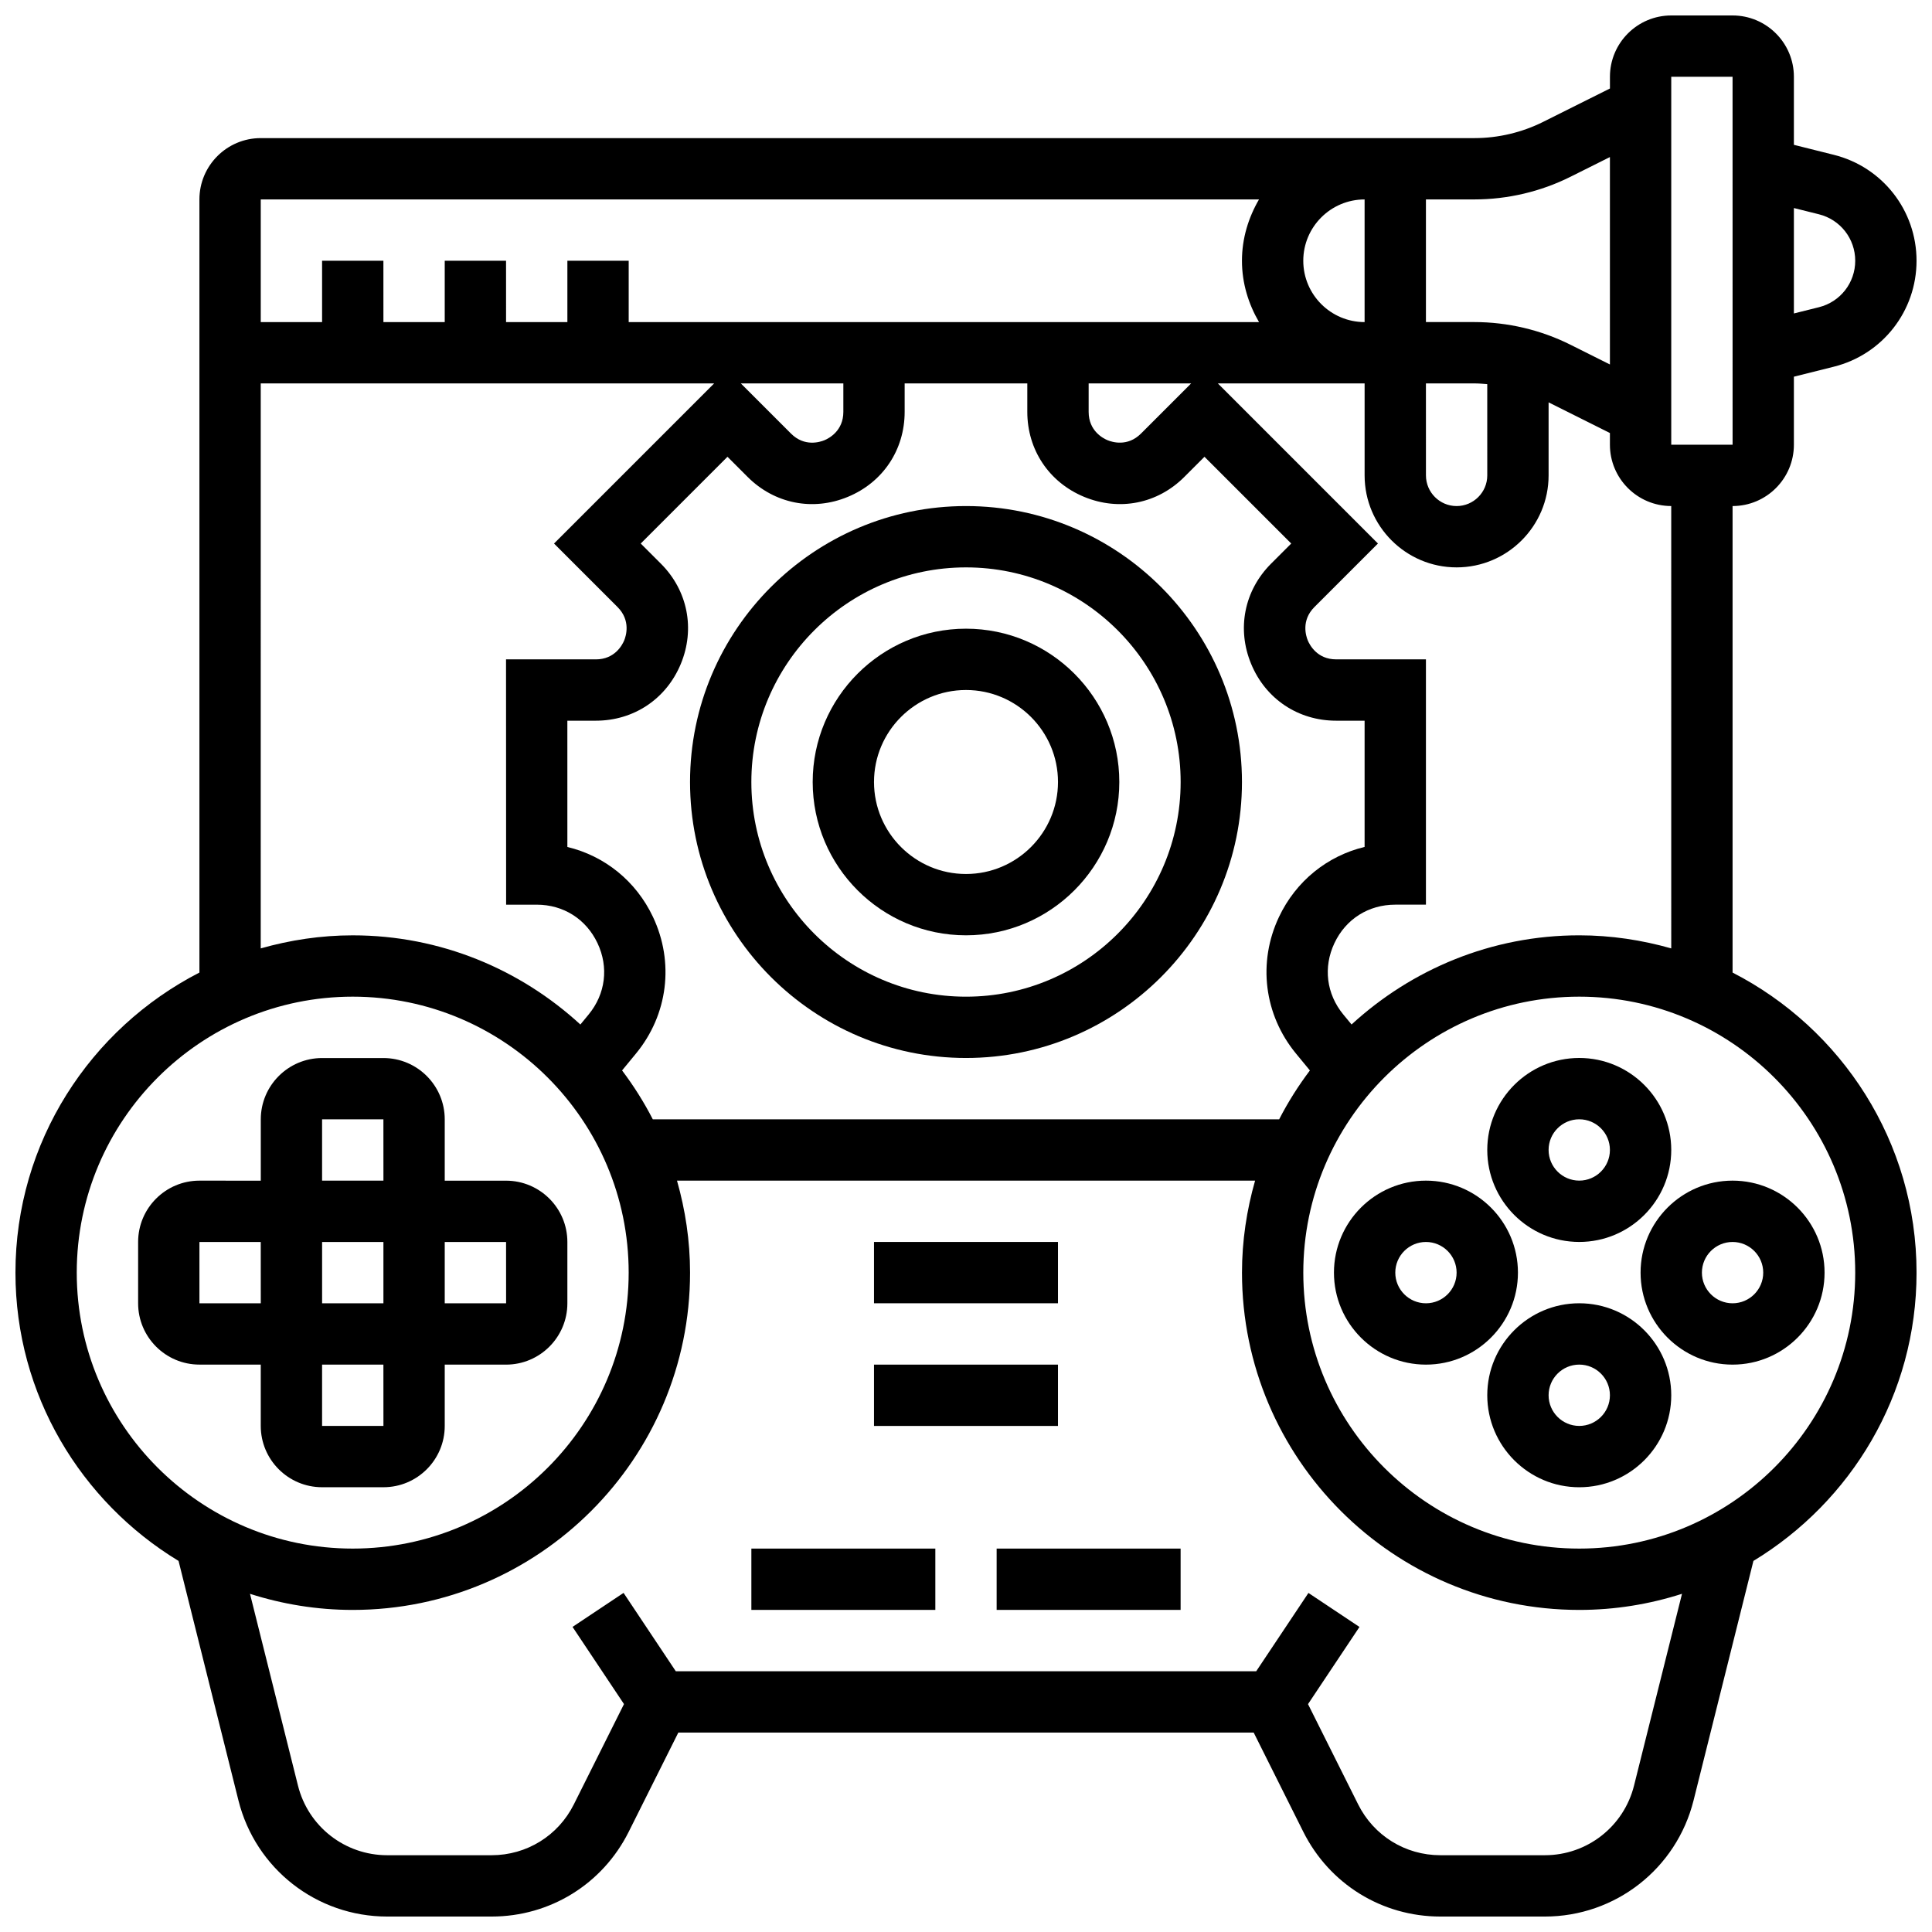 <?xml version="1.0" encoding="UTF-8"?>
<!-- Uploaded to: ICON Repo, www.svgrepo.com, Generator: ICON Repo Mixer Tools -->
<svg width="800px" height="800px" version="1.1" viewBox="144 144 512 512" xmlns="http://www.w3.org/2000/svg">
 <defs>
  <clipPath id="a">
   <path d="m148.09 148.09h503.81v503.81h-503.81z"/>
  </clipPath>
 </defs>
 <path d="m261.86 521.89v-16.25h16.25c8.965 0 16.25-7.289 16.25-16.25v-16.25c0-8.965-7.289-16.25-16.25-16.25h-16.25v-16.25c0-8.965-7.289-16.25-16.25-16.25h-16.25c-8.965 0-16.25 7.289-16.25 16.25v16.25l-16.258-0.008c-8.965 0-16.25 7.289-16.25 16.25v16.25c0 8.965 7.289 16.25 16.25 16.25h16.25v16.25c0 8.965 7.289 16.25 16.25 16.25h16.25c8.969 0.012 16.258-7.277 16.258-16.242zm16.254-48.754 0.008 16.25h-16.262v-16.25zm-48.758-32.504h16.25l0.008 16.25h-16.258zm16.254 32.504v16.25h-16.25v-16.25zm-48.758 16.25v-16.25h16.25l0.008 16.25zm32.504 16.254h16.25l0.008 16.25h-16.258z"/>
 <g clip-path="url(#a)">
  <path d="m603.15 401.74v-123.63c8.965 0 16.25-7.289 16.25-16.25v-18.031l10.578-2.648c12.914-3.223 21.926-14.77 21.926-28.078 0-13.309-9.012-24.855-21.926-28.074l-10.578-2.648v-18.035c0-8.965-7.289-16.25-16.25-16.25h-16.25c-8.965 0-16.25 7.289-16.25 16.25v3.106l-17.715 8.855c-5.621 2.805-11.91 4.293-18.184 4.293h-321.65c-8.965 0-16.254 7.289-16.254 16.25v204.89c-28.895 14.832-48.754 44.875-48.754 79.523 0 32.383 17.375 60.719 43.223 76.398l15.871 63.465c4.531 18.121 20.734 30.781 39.418 30.781h27.668c15.488 0 29.414-8.605 36.34-22.461l13.148-26.293h152.48l13.145 26.293c6.934 13.855 20.852 22.461 36.34 22.461h27.668c18.68 0 34.883-12.66 39.418-30.781l15.863-63.465c25.859-15.68 43.23-44.008 43.23-76.398 0-34.648-19.859-64.691-48.754-79.52zm22.891-200.95c5.664 1.414 9.613 6.477 9.613 12.312 0 5.836-3.949 10.898-9.613 12.312l-6.641 1.656v-27.938zm-39.145-36.445h16.25l0.008 97.512h-16.258zm0 230.99c-7.758-2.203-15.918-3.465-24.375-3.465-23.273 0-44.418 9.012-60.344 23.629l-2.188-2.648c-4.484-5.461-5.363-12.531-2.348-18.918 3.016-6.383 9.035-10.188 16.121-10.188h8.125v-65.008h-23.801c-5.039 0-7.019-3.844-7.508-5.016-0.488-1.18-1.805-5.289 1.762-8.855l16.828-16.828-42.43-42.434h38.898v24.379c0 13.441 10.938 24.379 24.379 24.379s24.379-10.938 24.379-24.379v-19.355l16.25 8.125v3.102c0 8.965 7.289 16.25 16.25 16.25zm-103.9 45.293h-166c-2.34-4.566-5.078-8.883-8.141-12.953l3.707-4.5c8.449-10.281 10.172-24.141 4.484-36.176-4.492-9.508-12.805-16.172-22.688-18.543l-0.004-33.465h7.551c10.043 0 18.672-5.762 22.516-15.051 3.844-9.281 1.82-19.461-5.281-26.562l-5.34-5.34 22.988-22.988 5.34 5.34c7.109 7.109 17.293 9.133 26.562 5.281 9.289-3.836 15.051-12.465 15.051-22.52v-7.547h32.504v7.551c0 10.043 5.762 18.672 15.051 22.516 9.297 3.852 19.469 1.828 26.562-5.281l5.34-5.34 22.988 22.988-5.34 5.34c-7.109 7.102-9.133 17.285-5.281 26.562 3.836 9.289 12.465 15.051 22.516 15.051h7.551v33.453c-9.863 2.371-18.188 9.035-22.688 18.551-5.688 12.035-3.965 25.898 4.484 36.184l3.707 4.5c-3.066 4.066-5.797 8.383-8.145 12.949zm-142.67-195.02h27.168v7.551c0 5.039-3.836 7.019-5.016 7.508-1.188 0.488-5.289 1.805-8.855-1.762zm92.176 0h27.164l-13.293 13.293c-3.566 3.566-7.68 2.25-8.855 1.762-1.184-0.484-5.016-2.469-5.016-7.508zm56.879-32.504c0-8.965 7.289-16.25 16.25-16.25v32.504c-8.961-0.004-16.25-7.293-16.25-16.254zm32.504 32.504h12.863c1.129 0 2.258 0.105 3.387 0.195l0.004 24.184c0 4.477-3.648 8.125-8.125 8.125s-8.125-3.648-8.125-8.125zm38.309-54.762 10.449-5.223v54.965l-10.449-5.227c-7.859-3.934-16.652-6.008-25.445-6.008h-12.863v-32.504h12.863c8.793 0 17.586-2.07 25.445-6.004zm-82.547 6.004c-2.793 4.805-4.516 10.305-4.516 16.254 0 5.949 1.723 11.449 4.519 16.25h-167.04v-16.25h-16.25v16.25h-16.25l-0.004-16.25h-16.25v16.25h-16.25l-0.004-16.25h-16.25v16.25h-16.254v-32.504zm-264.55 48.758h120.16l-42.434 42.434 16.828 16.828c3.559 3.559 2.25 7.68 1.762 8.855-0.488 1.172-2.469 5.016-7.508 5.016h-23.801l0.023 65.008h8.125c7.062 0 13.074 3.812 16.09 10.191s2.137 13.457-2.348 18.91l-2.188 2.656c-15.918-14.621-37.07-23.633-60.332-23.633-8.461 0-16.617 1.258-24.379 3.461zm-48.758 235.65c0-40.328 32.812-73.133 73.133-73.133 40.32 0 73.133 32.805 73.133 73.133 0 40.328-32.812 73.133-73.133 73.133-40.316 0-73.133-32.805-73.133-73.133zm412.7 135.93c-2.715 10.867-12.441 18.465-23.648 18.465h-27.668c-9.297 0-17.648-5.168-21.801-13.473l-13.285-26.57 13.637-20.453-13.523-9.012-13.84 20.75h-153.82l-13.84-20.762-13.523 9.012 13.637 20.453-13.285 26.57c-4.152 8.316-12.512 13.484-21.801 13.484h-27.668c-11.207 0-20.934-7.598-23.648-18.461l-12.711-50.812c8.602 2.746 17.734 4.266 27.234 4.266 49.285 0 89.387-40.102 89.387-89.387 0-8.461-1.258-16.617-3.461-24.379h153.2c-2.215 7.762-3.473 15.922-3.473 24.379 0 49.285 40.102 89.387 89.387 89.387 9.492 0 18.633-1.52 27.223-4.273zm-14.52-62.797c-40.32 0-73.133-32.805-73.133-73.133 0-40.328 32.812-73.133 73.133-73.133 40.32 0 73.133 32.805 73.133 73.133 0 40.328-32.812 73.133-73.133 73.133z"/>
 </g>
 <path d="m562.52 473.13c13.441 0 24.379-10.938 24.379-24.379s-10.938-24.379-24.379-24.379c-13.441 0-24.379 10.938-24.379 24.379s10.938 24.379 24.379 24.379zm0-32.504c4.477 0 8.125 3.641 8.125 8.125s-3.648 8.125-8.125 8.125c-4.477 0-8.125-3.641-8.125-8.125-0.004-4.484 3.644-8.125 8.125-8.125z"/>
 <path d="m562.52 489.38c-13.441 0-24.379 10.938-24.379 24.379 0 13.441 10.938 24.379 24.379 24.379 13.441 0 24.379-10.938 24.379-24.379-0.004-13.441-10.941-24.379-24.379-24.379zm0 32.504c-4.477 0-8.125-3.641-8.125-8.125s3.648-8.125 8.125-8.125c4.477 0 8.125 3.641 8.125 8.125s-3.648 8.125-8.125 8.125z"/>
 <path d="m546.27 481.26c0-13.441-10.938-24.379-24.379-24.379-13.441 0-24.379 10.938-24.379 24.379 0 13.441 10.938 24.379 24.379 24.379 13.441 0 24.379-10.938 24.379-24.379zm-24.379 8.125c-4.477 0-8.125-3.641-8.125-8.125 0-4.484 3.648-8.125 8.125-8.125 4.477 0 8.125 3.641 8.125 8.125 0.004 4.484-3.644 8.125-8.125 8.125z"/>
 <path d="m578.77 481.26c0 13.441 10.938 24.379 24.379 24.379 13.441 0 24.379-10.938 24.379-24.379 0-13.441-10.938-24.379-24.379-24.379-13.441 0-24.379 10.938-24.379 24.379zm32.504 0c0 4.484-3.648 8.125-8.125 8.125-4.477 0-8.125-3.641-8.125-8.125 0-4.484 3.648-8.125 8.125-8.125 4.477 0 8.125 3.641 8.125 8.125z"/>
 <path d="m343.12 554.39h48.754v16.25h-48.754z"/>
 <path d="m408.12 554.39h48.754v16.25h-48.754z"/>
 <path d="m375.62 473.13h48.754v16.25h-48.754z"/>
 <path d="m375.62 505.64h48.754v16.25h-48.754z"/>
 <path d="m400 278.11c-40.32 0-73.133 32.812-73.133 73.133 0 40.32 32.812 73.133 73.133 73.133s73.133-32.812 73.133-73.133c0-40.32-32.812-73.133-73.133-73.133zm0 130.02c-31.367 0-56.883-25.516-56.883-56.883 0-31.367 25.516-56.883 56.883-56.883s56.883 25.516 56.883 56.883c-0.004 31.367-25.52 56.883-56.883 56.883z"/>
 <path d="m400 310.61c-22.402 0-40.629 18.227-40.629 40.629 0 22.402 18.227 40.629 40.629 40.629s40.629-18.227 40.629-40.629c0-22.402-18.227-40.629-40.629-40.629zm0 65.008c-13.441 0-24.379-10.938-24.379-24.379 0-13.441 10.938-24.379 24.379-24.379s24.379 10.938 24.379 24.379c-0.004 13.441-10.941 24.379-24.379 24.379z"/>
</svg>
